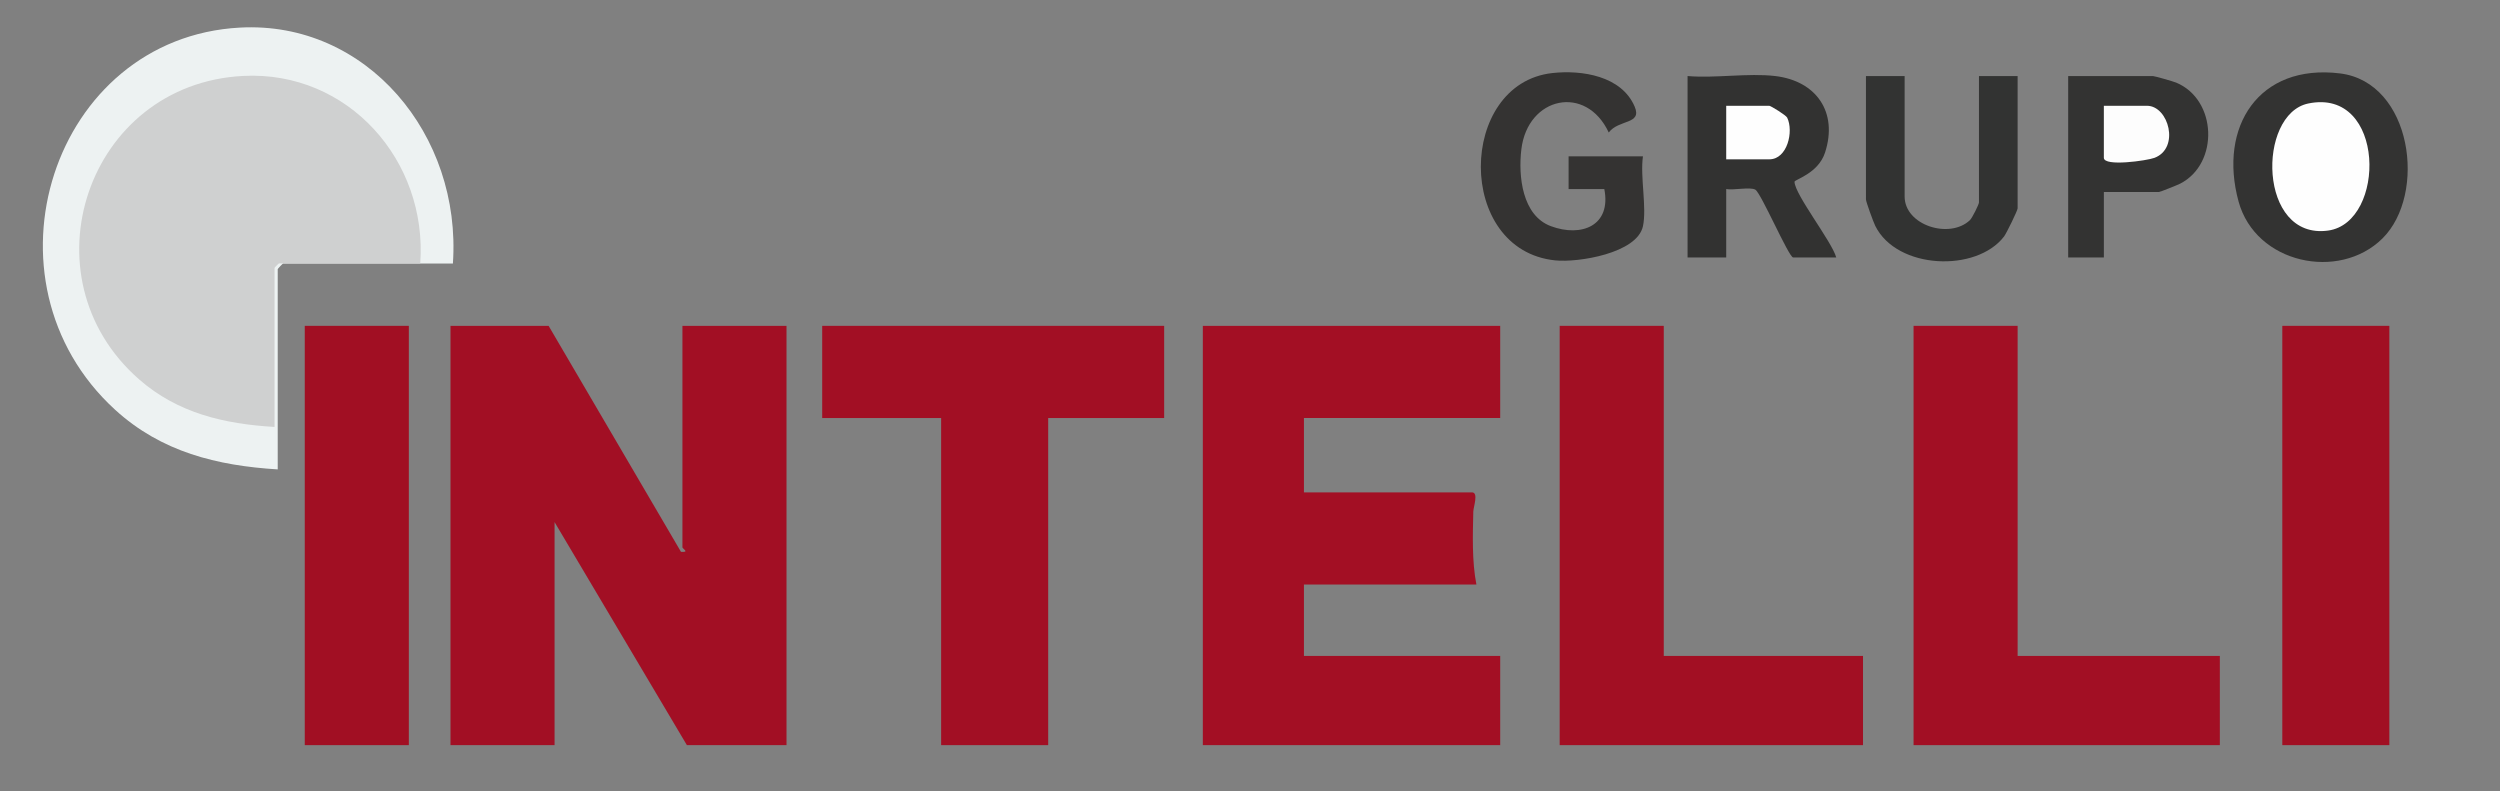 <?xml version="1.0" encoding="UTF-8"?>
<svg id="Layer_1" xmlns="http://www.w3.org/2000/svg" version="1.1" viewBox="0 0 1609.2 509.21">
  <rect x="0" y="0" width="1609.2" height="509.21" fill="#808080" stroke="none"/>
  <!-- Generator: Adobe Illustrator 29.0.0, SVG Export Plug-In . SVG Version: 2.1.0 Build 186)  -->
  <defs>
    <style>
      .st0 {
        fill: #edf2f2;
      }

      .st1 {
        fill: #333332;
      }

      .st2 {
        fill: #a20f24;
      }

      .st3 {
        fill: #cfd0d0;
      }

      .st4 {
        fill: #323231;
      }

      .st5 {
        fill: #a10f23;
      }

      .st6 {
        fill: #a30f24;
      }

      .st7 {
        fill: #323332;
      }

      .st8 {
        fill: #a20f23;
      }

      .st9 {
        fill: #fefefe;
      }

      .st10 {
        fill: #343332;
      }

      .st11 {
        fill: #fdfdfd;
      }
    </style>
  </defs>
  <path class="st2" d="M353.13,209.74l85.2,145.46c5.87.48.94-2.07.94-2.86v-142.6h66.99v269.89h-64.12l-85.18-143.56v143.56h-66.99V209.74h63.17Z"/>
  <path class="st6" d="M965.65,209.74v59.34h-126.33v47.85h108.15c4.4,0,.93,9.39.86,12.36-.35,15.36-.9,32.1,2.01,46.98h-111.02v45.94h126.33v57.42h-191.41V209.74h191.41Z"/>
  <path class="st0" d="M291.52,169.64h-109.31c-.24,0-3.45,3.36-3.45,3.61v128.89c-38.93-2.4-74.93-11.16-104.77-38.48C-16.63,180.67,33.59,24.26,154.48,17.76c81.36-4.38,142.78,68.82,137.04,151.88Z"/>
  <polygon class="st2" points="749.35 209.74 749.35 269.08 674.7 269.08 674.7 479.63 605.79 479.63 605.79 269.08 529.23 269.08 529.23 209.74 749.35 209.74"/>
  <polygon class="st2" points="1298.71 209.74 1298.71 422.21 1428.87 422.21 1428.87 479.63 1231.72 479.63 1231.72 209.74 1298.71 209.74"/>
  <polygon class="st8" points="1070.93 209.74 1070.93 422.21 1199.18 422.21 1199.18 479.63 1003.93 479.63 1003.93 209.74 1070.93 209.74"/>
  <rect class="st5" x="1469.07" y="209.74" width="68.91" height="269.89"/>
  <rect class="st5" x="196.17" y="209.74" width="66.99" height="269.89"/>
  <path class="st4" d="M1142.71,48.95c26.31,3.11,40.51,23.18,32.03,49.26-4.39,13.51-19.67,17.38-19.65,18.78.12,8.21,23.98,38.38,26.86,48.72h-27.75c-2.76,0-20.62-41.47-24.32-43.62-3.3-1.92-14.13.5-18.75-.4v44.03h-24.88V48.95c17.91,1.53,38.97-2.07,56.47,0Z"/>
  <path class="st1" d="M1533.47,153.55c-27.95,27.53-81.61,16.13-92.54-23.81-13.17-48.11,13-88.9,65.26-82.49,46.5,5.71,56.16,77.86,27.28,106.3Z"/>
  <path class="st10" d="M1057.53,145.62c-3.75,17.42-41.69,23.5-56.44,21.99-64.32-6.56-62.78-113.77-1.95-120.58,19.06-2.13,44.66,1.81,53.07,21.61,4.94,11.63-10.28,8.09-16.69,16.65-14.64-31.29-52.17-23.08-56.25,10.78-2.09,17.34.55,42.65,18.98,49.5,19.8,7.36,39.04-.35,34.41-23.88l-22.99.02v-21.07h47.86c-1.89,12.94,2.57,33.06,0,44.98Z"/>
  <path class="st7" d="M1225.97,48.95v77.52c0,18.52,28.87,27.67,42.03,15.24,1.48-1.4,5.82-10.19,5.82-11.41V48.95h24.88v85.18c0,1.32-7.21,16.11-8.72,18.08-17.81,23.28-68.99,21.3-82.92-6.83-1.18-2.38-5.98-15.52-5.98-16.99V48.95h24.88Z"/>
  <path class="st1" d="M1354.22,123.6v42.11h-22.97V48.95h54.55c1.03,0,13.05,3.43,14.93,4.22,26.42,10.99,27.72,52.13,2.64,65.03-1.72.88-13,5.4-13.74,5.4h-35.41Z"/>
  <path class="st9" d="M1111.13,102.55v-34.45h27.75c.86,0,10.71,6.01,11.5,7.64,4.29,8.87.09,26.81-11.5,26.81h-27.75Z"/>
  <path class="st9" d="M1485.77,66.62c49.96-10.38,50.33,76.58,12.81,81.79-45.14,6.27-45.88-74.92-12.81-81.79Z"/>
  <path class="st11" d="M1354.22,68.09h27.75c13.96,0,21.35,27.26,4.81,33.52-4.71,1.78-32.57,5.82-32.57-.03v-33.5Z"/>
  <path class="st3" d="M270.51,169.54h-90.92c-.2,0-2.87,2.67-2.87,2.87v102.41c-32.38-1.91-62.33-8.87-87.14-30.58C14.21,178.31,55.98,54.04,156.53,48.87c67.67-3.48,118.76,54.68,113.98,120.67Z"/>
</svg>